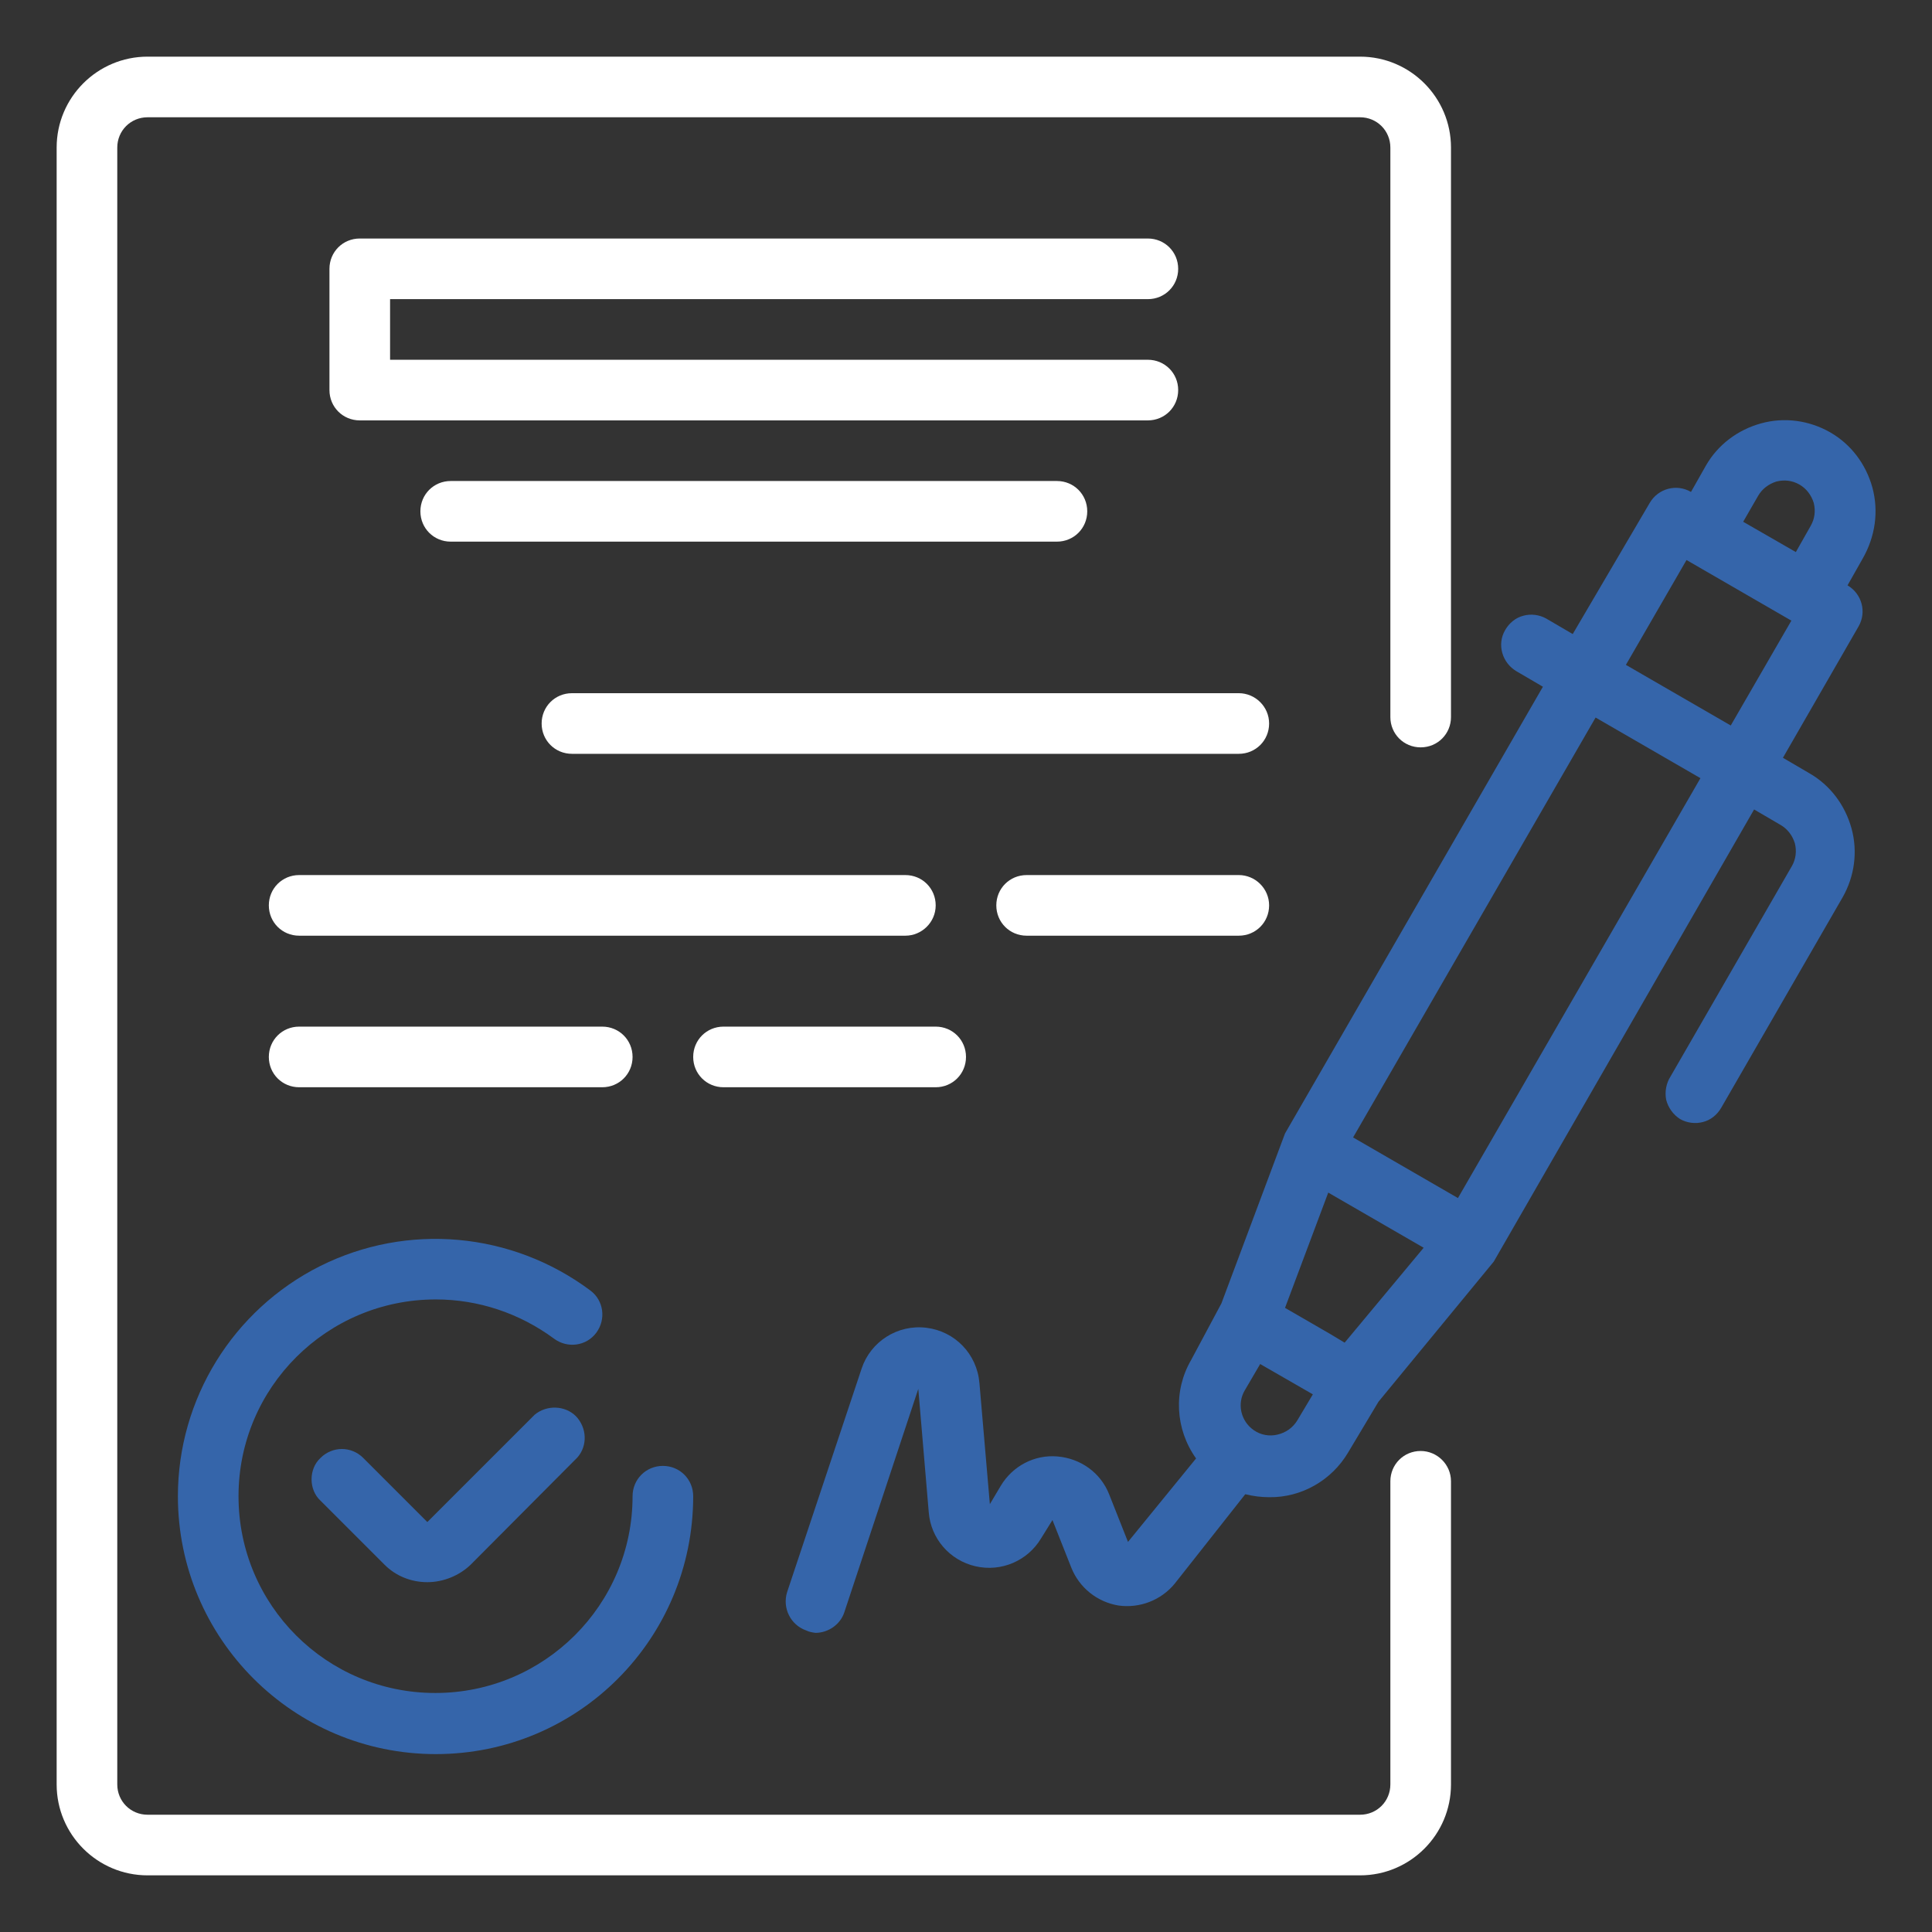 <svg xmlns="http://www.w3.org/2000/svg" xmlns:xlink="http://www.w3.org/1999/xlink" id="Layer_1" x="0px" y="0px" viewBox="0 0 388.8 388.8" style="enable-background:new 0 0 388.8 388.8;" xml:space="preserve"><rect x="0" y="0" width="388.8" height="388.8" fill="#333333" stroke="none"/> <style type="text/css"> .st0{fill:#3565AA;} .st1{fill:#FFFFFF;} </style> <path class="st0" d="M376.8,98.1c-1.3-4.7-4.3-8.7-8.5-11.1c-4.2-2.4-9.2-3.1-13.9-1.8c-4.7,1.3-8.7,4.3-11.1,8.5l-3,5.3 c-2.9-1.7-6.6-0.7-8.3,2.2l-15.5,26.4l-5.3-3.1c-1.4-0.8-3.1-1-4.6-0.6c-1.6,0.4-2.9,1.5-3.7,2.9c-1.7,2.9-0.6,6.6,2.3,8.3l5.3,3.1 l-51.9,89.9l-12.8,34.2l-6.1,11.4c-3.6,6.2-3.2,13.9,1,19.8l-13.7,16.8l-3.8-9.6c-1.7-4.3-5.7-7.2-10.4-7.6c-4.6-0.4-9,1.9-11.4,5.9 l-2.2,3.7l-2.1-24.4c-0.5-5.8-4.9-10.4-10.7-11.1c-5.8-0.7-11.2,2.8-13,8.2l-15,45c-1,3.2,0.7,6.6,3.8,7.7c0.6,0.3,1.2,0.4,1.9,0.5 c2.6,0,5-1.7,5.8-4.1l14.9-45l2.1,24.8c0.4,5.3,4.2,9.7,9.4,10.9s10.5-1.1,13.2-5.6l2.3-3.7l3.8,9.6c1.6,4,5.2,6.9,9.5,7.6 c4.3,0.6,8.6-1.1,11.3-4.4l14.2-18c1.6,0.4,3.2,0.6,4.8,0.6c6.5,0.1,12.6-3.4,15.9-9l6.1-10.2l23.2-28.2l52.4-91l5.3,3.1 c1.4,0.8,2.4,2.1,2.9,3.7c0.4,1.6,0.2,3.2-0.6,4.6l-24.4,42.3c-0.9,1.4-1.2,3.1-0.9,4.7c0.4,1.6,1.4,3,2.8,3.9 c1.4,0.8,3.1,1,4.6,0.6c1.6-0.4,2.9-1.5,3.7-2.9l24.4-42.3c2.4-4.2,3.1-9.2,1.8-13.9c-1.3-4.7-4.3-8.7-8.5-11.1l-5.3-3.1l15.2-26.4 c1.7-2.9,0.7-6.6-2.2-8.3l3-5.3C377.4,108,378.1,102.9,376.8,98.1z M353.8,99.8c0.8-1.4,2.1-2.4,3.7-2.9c1.6-0.4,3.2-0.2,4.6,0.6 c1.4,0.8,2.4,2.1,2.9,3.7c0.4,1.6,0.2,3.2-0.6,4.6l-3,5.3l-10.6-6.1L353.8,99.8z M270.6,270.2l-3-1.8l-9-5.2l8.7-23.2l19.2,11.1 L270.6,270.2z M252.3,287.8c-2.6-1.8-3.4-5.3-1.8-8l3.1-5.3l10.6,6.1l-3.1,5.2c-0.9,1.5-2.3,2.5-4,2.9 C255.5,289.1,253.7,288.8,252.3,287.8z M293.4,241.1l-21.1-12.2l48.8-84.5l21.1,12.2L293.4,241.1z M348.3,146l-21.1-12.2l12.2-21.1 l21.1,12.2L348.3,146z"></path> <path class="st0" d="M107.6,284.7L86,306.3l-12.9-12.9c-2.4-2.4-6.2-2.4-8.6,0c-1.2,1.1-1.8,2.7-1.8,4.3s0.6,3.2,1.8,4.3l12.9,12.9 c2.3,2.3,5.4,3.5,8.6,3.5c3.2,0,6.4-1.3,8.7-3.5l21.5-21.6c2.1-2.4,1.9-6-0.3-8.3C113.7,282.8,110,282.7,107.6,284.7z"></path> <path class="st0" d="M35.8,301.1c0,28.6,23.2,51.9,51.9,51.9s51.8-23.2,51.8-51.9c0-3.4-2.7-6.1-6.1-6.1s-6.1,2.7-6.1,6.1 c0,21.9-17.8,39.6-39.7,39.6S48,323,48,301.1s17.8-39.6,39.7-39.6c8.6,0,16.9,2.8,23.8,7.9c2.7,2,6.5,1.5,8.5-1.2 c2-2.7,1.5-6.5-1.2-8.5C103,247.9,82,246,64.4,254.8C46.9,263.6,35.8,281.5,35.8,301.1z"></path> <path class="st1" d="M231,60.2c3.4,0,6.1-2.7,6.1-6.1c0-3.4-2.7-6.1-6.1-6.1H72.4c-3.4,0-6.1,2.7-6.1,6.1v24.4 c0,3.4,2.7,6.1,6.1,6.1H231c3.4,0,6.1-2.7,6.1-6.1c0-3.4-2.7-6.1-6.1-6.1H78.5V60.2H231z"></path> <path class="st1" d="M90.7,96.8c-3.4,0-6.1,2.7-6.1,6.1c0,3.4,2.7,6.1,6.1,6.1h122c3.4,0,6.1-2.7,6.1-6.1c0-3.4-2.7-6.1-6.1-6.1 H90.7z"></path> <path class="st1" d="M249.3,139.5H115.1c-3.4,0-6.1,2.7-6.1,6.1c0,3.4,2.7,6.1,6.1,6.1h134.2c3.4,0,6.1-2.7,6.1-6.1 C255.4,142.2,252.6,139.5,249.3,139.5z"></path> <path class="st1" d="M188.3,182.2c0-3.4-2.7-6.1-6.1-6.1h-122c-3.4,0-6.1,2.7-6.1,6.1c0,3.4,2.7,6.1,6.1,6.1h122 C185.5,188.3,188.3,185.6,188.3,182.2z"></path> <path class="st1" d="M249.3,176.1h-42.7c-3.4,0-6.1,2.7-6.1,6.1c0,3.4,2.7,6.1,6.1,6.1h42.7c3.4,0,6.1-2.7,6.1-6.1 C255.4,178.8,252.6,176.1,249.3,176.1z"></path> <path class="st1" d="M121.2,218.8c3.4,0,6.1-2.7,6.1-6.1c0-3.4-2.7-6.1-6.1-6.1h-61c-3.4,0-6.1,2.7-6.1,6.1c0,3.4,2.7,6.1,6.1,6.1 H121.2z"></path> <path class="st1" d="M145.6,218.8h42.7c3.4,0,6.1-2.7,6.1-6.1c0-3.4-2.7-6.1-6.1-6.1h-42.7c-3.4,0-6.1,2.7-6.1,6.1 C139.5,216.1,142.2,218.8,145.6,218.8z"></path> <path class="st1" d="M285.9,292c-3.4,0-6.1,2.7-6.1,6.1v61c0,3.4-2.7,6.1-6.1,6.1h-244c-3.4,0-6.1-2.7-6.1-6.1V29.7 c0-3.4,2.7-6.1,6.1-6.1h244c3.4,0,6.1,2.7,6.1,6.1v114.6c0,3.4,2.7,6.1,6.1,6.1c3.4,0,6.1-2.7,6.1-6.1V29.7 c0-10.1-8.2-18.3-18.3-18.3h-244c-10.1,0-18.3,8.2-18.3,18.3v329.4c0,10.1,8.2,18.3,18.3,18.3h244c10.1,0,18.3-8.2,18.3-18.3v-61 C292,294.7,289.2,292,285.9,292z"></path> </svg>